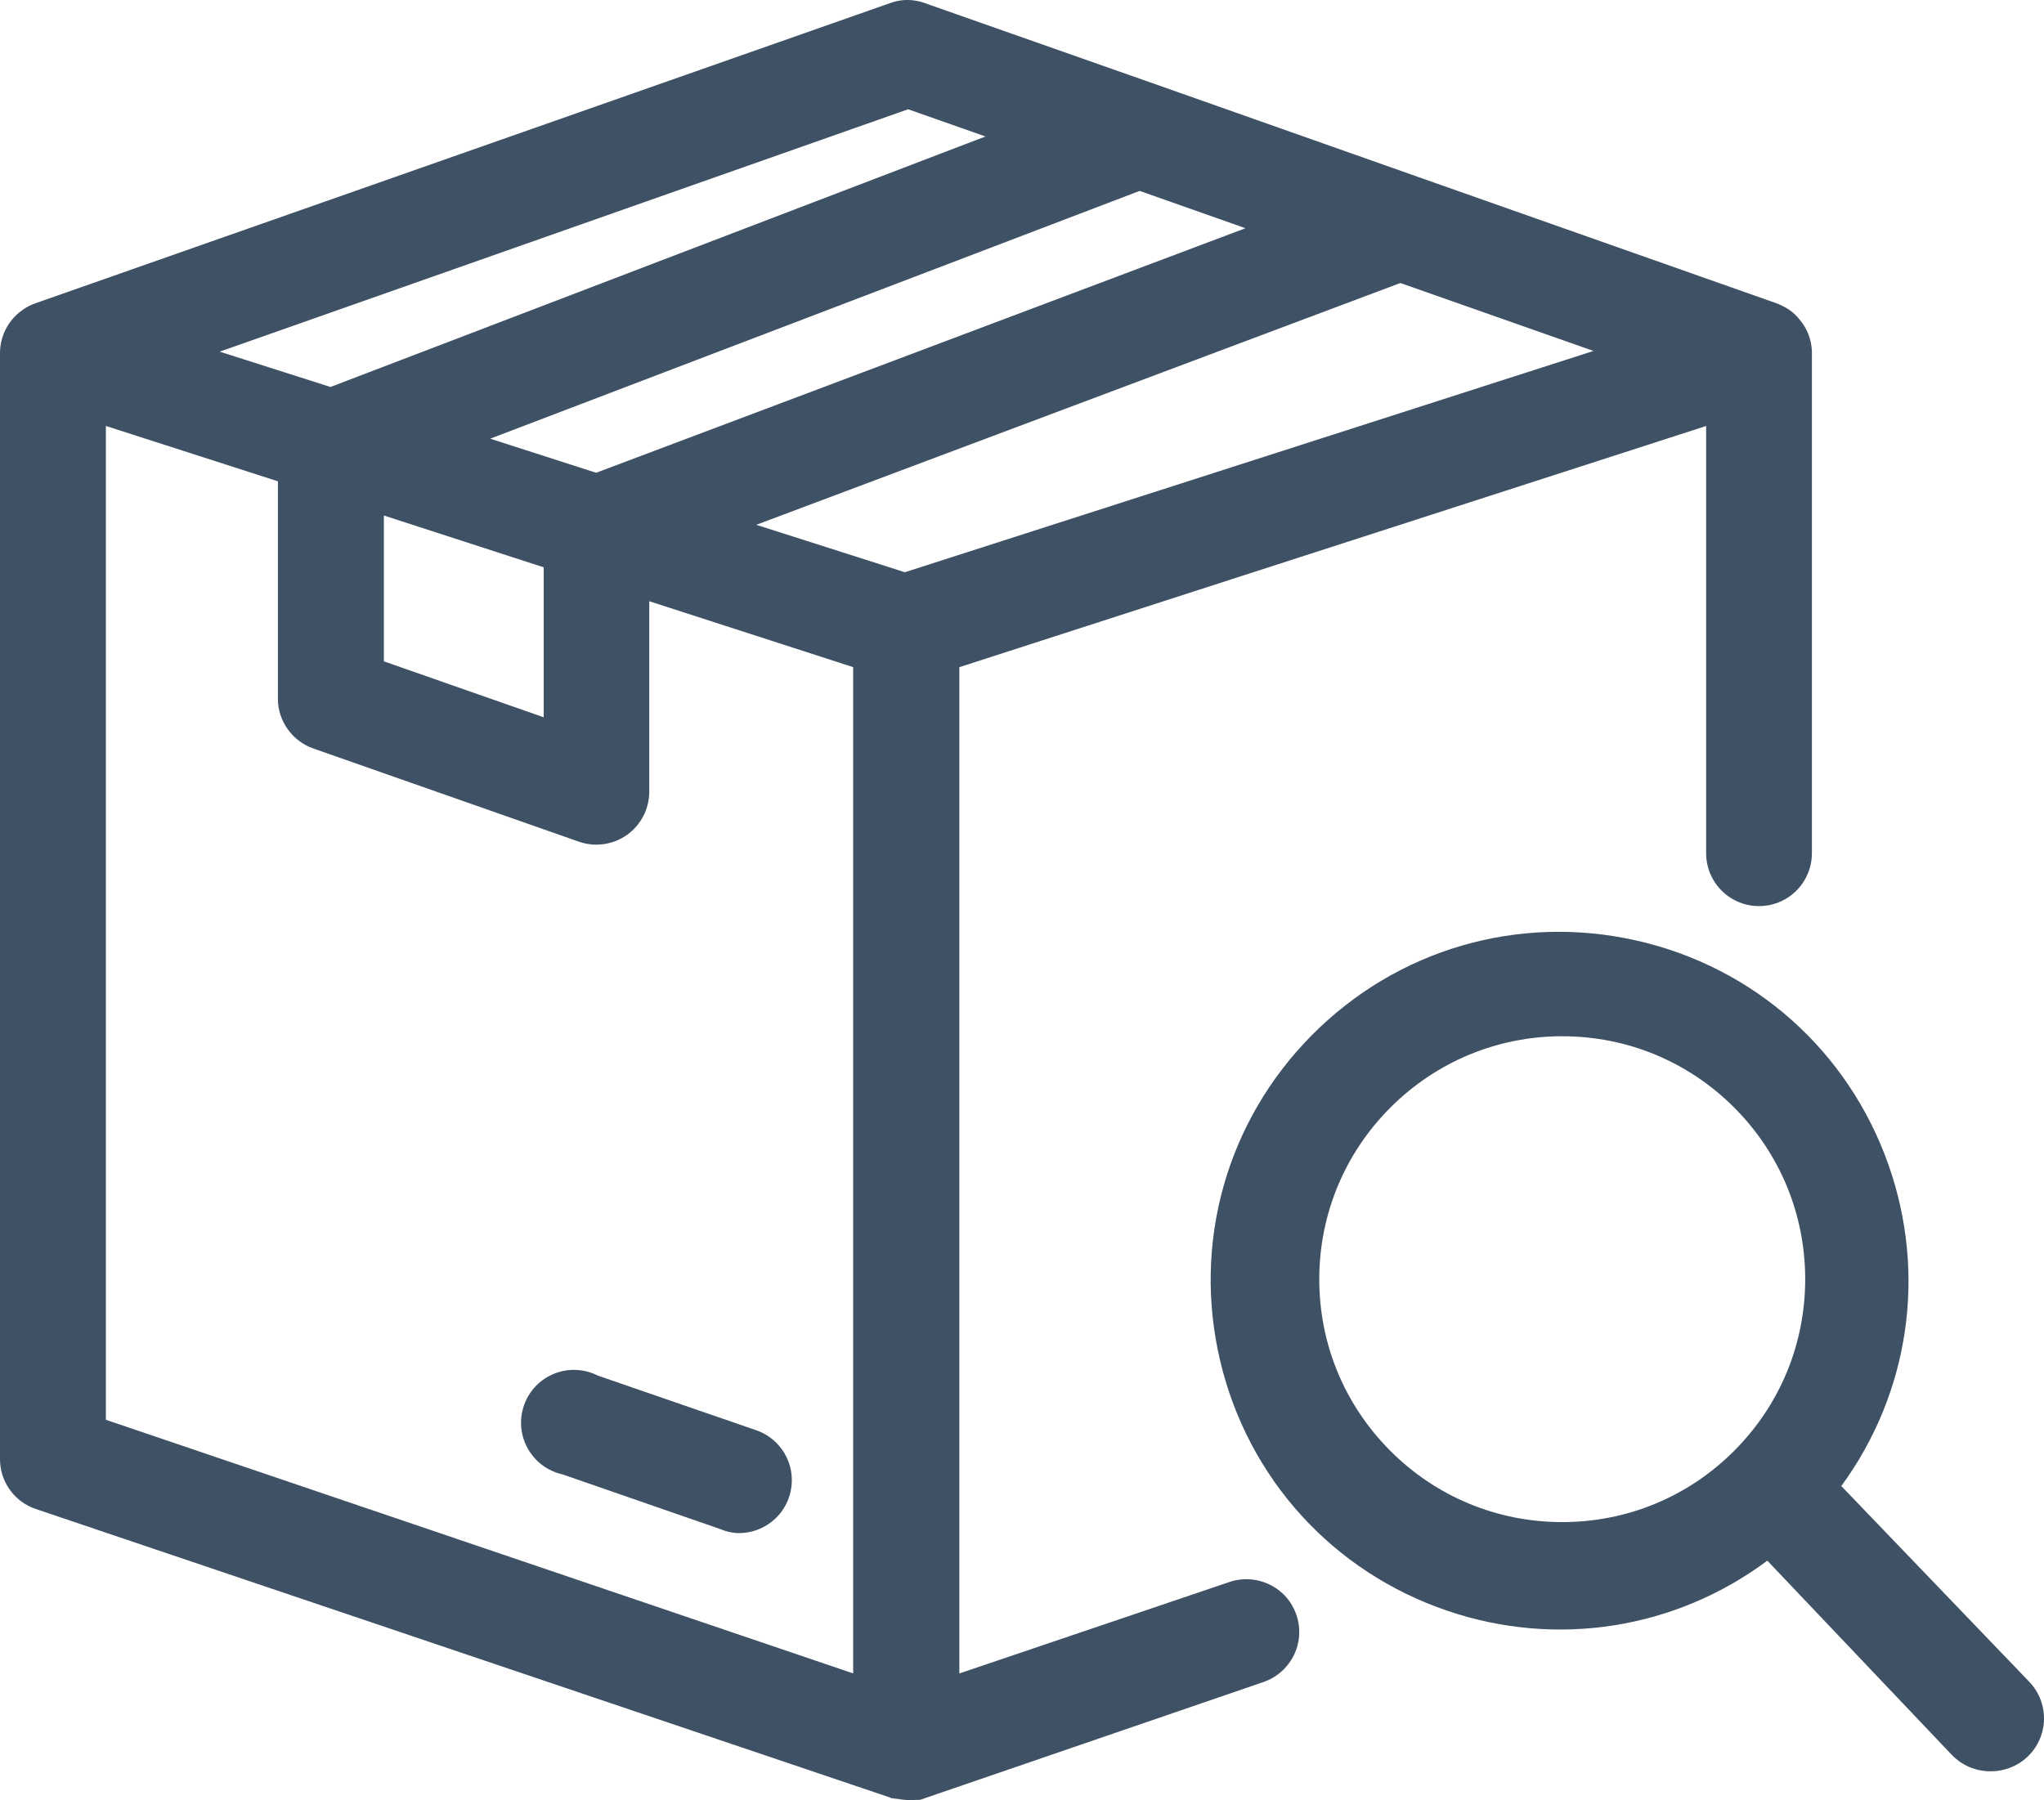 <?xml version="1.0" encoding="UTF-8"?>
<svg id="Calque_2" data-name="Calque 2" xmlns="http://www.w3.org/2000/svg" viewBox="0 0 698.54 615.35">
    <g>
      <path d="m693.51,574.87l-64.24-66.91c23.2-31.74,29.27-72.35,16.16-109.7-13.7-39.02-45.96-67.73-86.3-76.8-40.34-9.07-81.79,3.06-110.88,32.46-29.08,29.39-40.77,70.97-31.26,111.22,9.51,40.25,38.56,72.2,77.72,85.48,37.39,12.68,77.83,6.24,109.28-17.15l62.95,66.29c3.4,3.6,8.19,5.68,13.15,5.7h0c.12,0,.24,0,.36,0,4.6,0,9.11-1.79,12.45-4.95,3.47-3.29,5.53-7.91,5.64-12.69.12-4.78-1.72-9.49-5.03-12.94Zm-159.61-220.66c22.15,0,42.99,8.62,58.67,24.28,15.7,15.68,24.35,36.54,24.36,58.73,0,22.19-8.63,43.05-24.32,58.74-15.68,15.69-36.53,24.32-58.71,24.32h-.03c-22.19,0-43.05-8.66-58.73-24.36-15.68-15.71-24.31-36.57-24.28-58.76.04-22.14,8.69-42.95,24.35-58.61,15.66-15.65,36.47-24.3,58.61-24.35h0s.06,0,.1,0Z" fill="#3F5164"/>
      <path d="m192.17,503.95l53.88,18.68c1.75.76,3.59,1.22,5.48,1.39l.27.02h.55c.07,0,.13,0,.19,0,5.69,0,11.1-2.72,14.5-7.29,3.44-4.63,4.47-10.67,2.75-16.17-1.72-5.5-6-9.89-11.43-11.72l-54.02-18.64c-4.52-2.3-9.8-2.6-14.56-.82-4.95,1.86-8.82,5.77-10.62,10.73-1.81,4.96-1.36,10.45,1.23,15.05,2.51,4.47,6.79,7.65,11.78,8.77Z" fill="#3F5164"/>
      <path d="m438,544.38c-4.73-4.22-11.42-5.65-17.47-3.75l-92.67,31.39V228.05l255.21-82.44v146.05c0,6.44,3.46,12.44,9.04,15.65,5.57,3.22,12.5,3.22,18.07,0,5.58-3.21,9.04-9.21,9.04-15.65V120.13c-.12-4.12-1.69-8.07-4.41-11.14-.89-1.1-1.92-2.07-3.07-2.9l-.11-.08c-1.46-1-3.05-1.82-4.76-2.43l-122.26-43.11-88.96-31.41L316.21,1.12c-2.38-.9-4.97-1.27-7.51-1.07h-.12c-1.57.16-3.1.52-4.56,1.07L12.43,103.55c-1.79.59-3.47,1.45-5.01,2.59-1.09.81-2.1,1.73-2.99,2.73l-.07.08C1.69,112.05.15,116,0,120.09v.11S0,498.66,0,498.66c-.02,3.82,1.14,7.47,3.35,10.56,2.21,3.1,5.29,5.38,8.9,6.59l291.53,98.48.52.17.02.14,4.52.58c.78.1,1.57.15,2.35.15.65,0,1.29-.03,1.93-.1h1.29l117.66-40.38c5.97-2.14,10.42-7.34,11.63-13.57,1.21-6.22-.98-12.71-5.71-16.93Zm106.58-424.42l-235.34,75.64-50.78-16.21,220.12-82.65,65.99,23.22Zm-377.07,30l221.97-84.71,36.15,12.76-221.9,83.59-36.21-11.65Zm-69.04,88.79h-3.51c0,3.77,1.16,7.39,3.33,10.45,2.17,3.07,5.19,5.37,8.77,6.64l90.77,31.86c5.53,1.94,11.68,1.07,16.46-2.33,4.77-3.4,7.61-8.93,7.59-14.77v-65.09l69.69,22.53v343.96l-255.39-86.69V145.6l58.8,18.92v74.23h3.51Zm32.72-12.7v-49.84l54.62,17.71v51.26l-54.62-19.12Zm-56.12-105.85l235.28-82.85,26.43,9.3-223.84,85.63-37.87-12.08Z" fill="#3F5164"/>
    </g>
</svg>